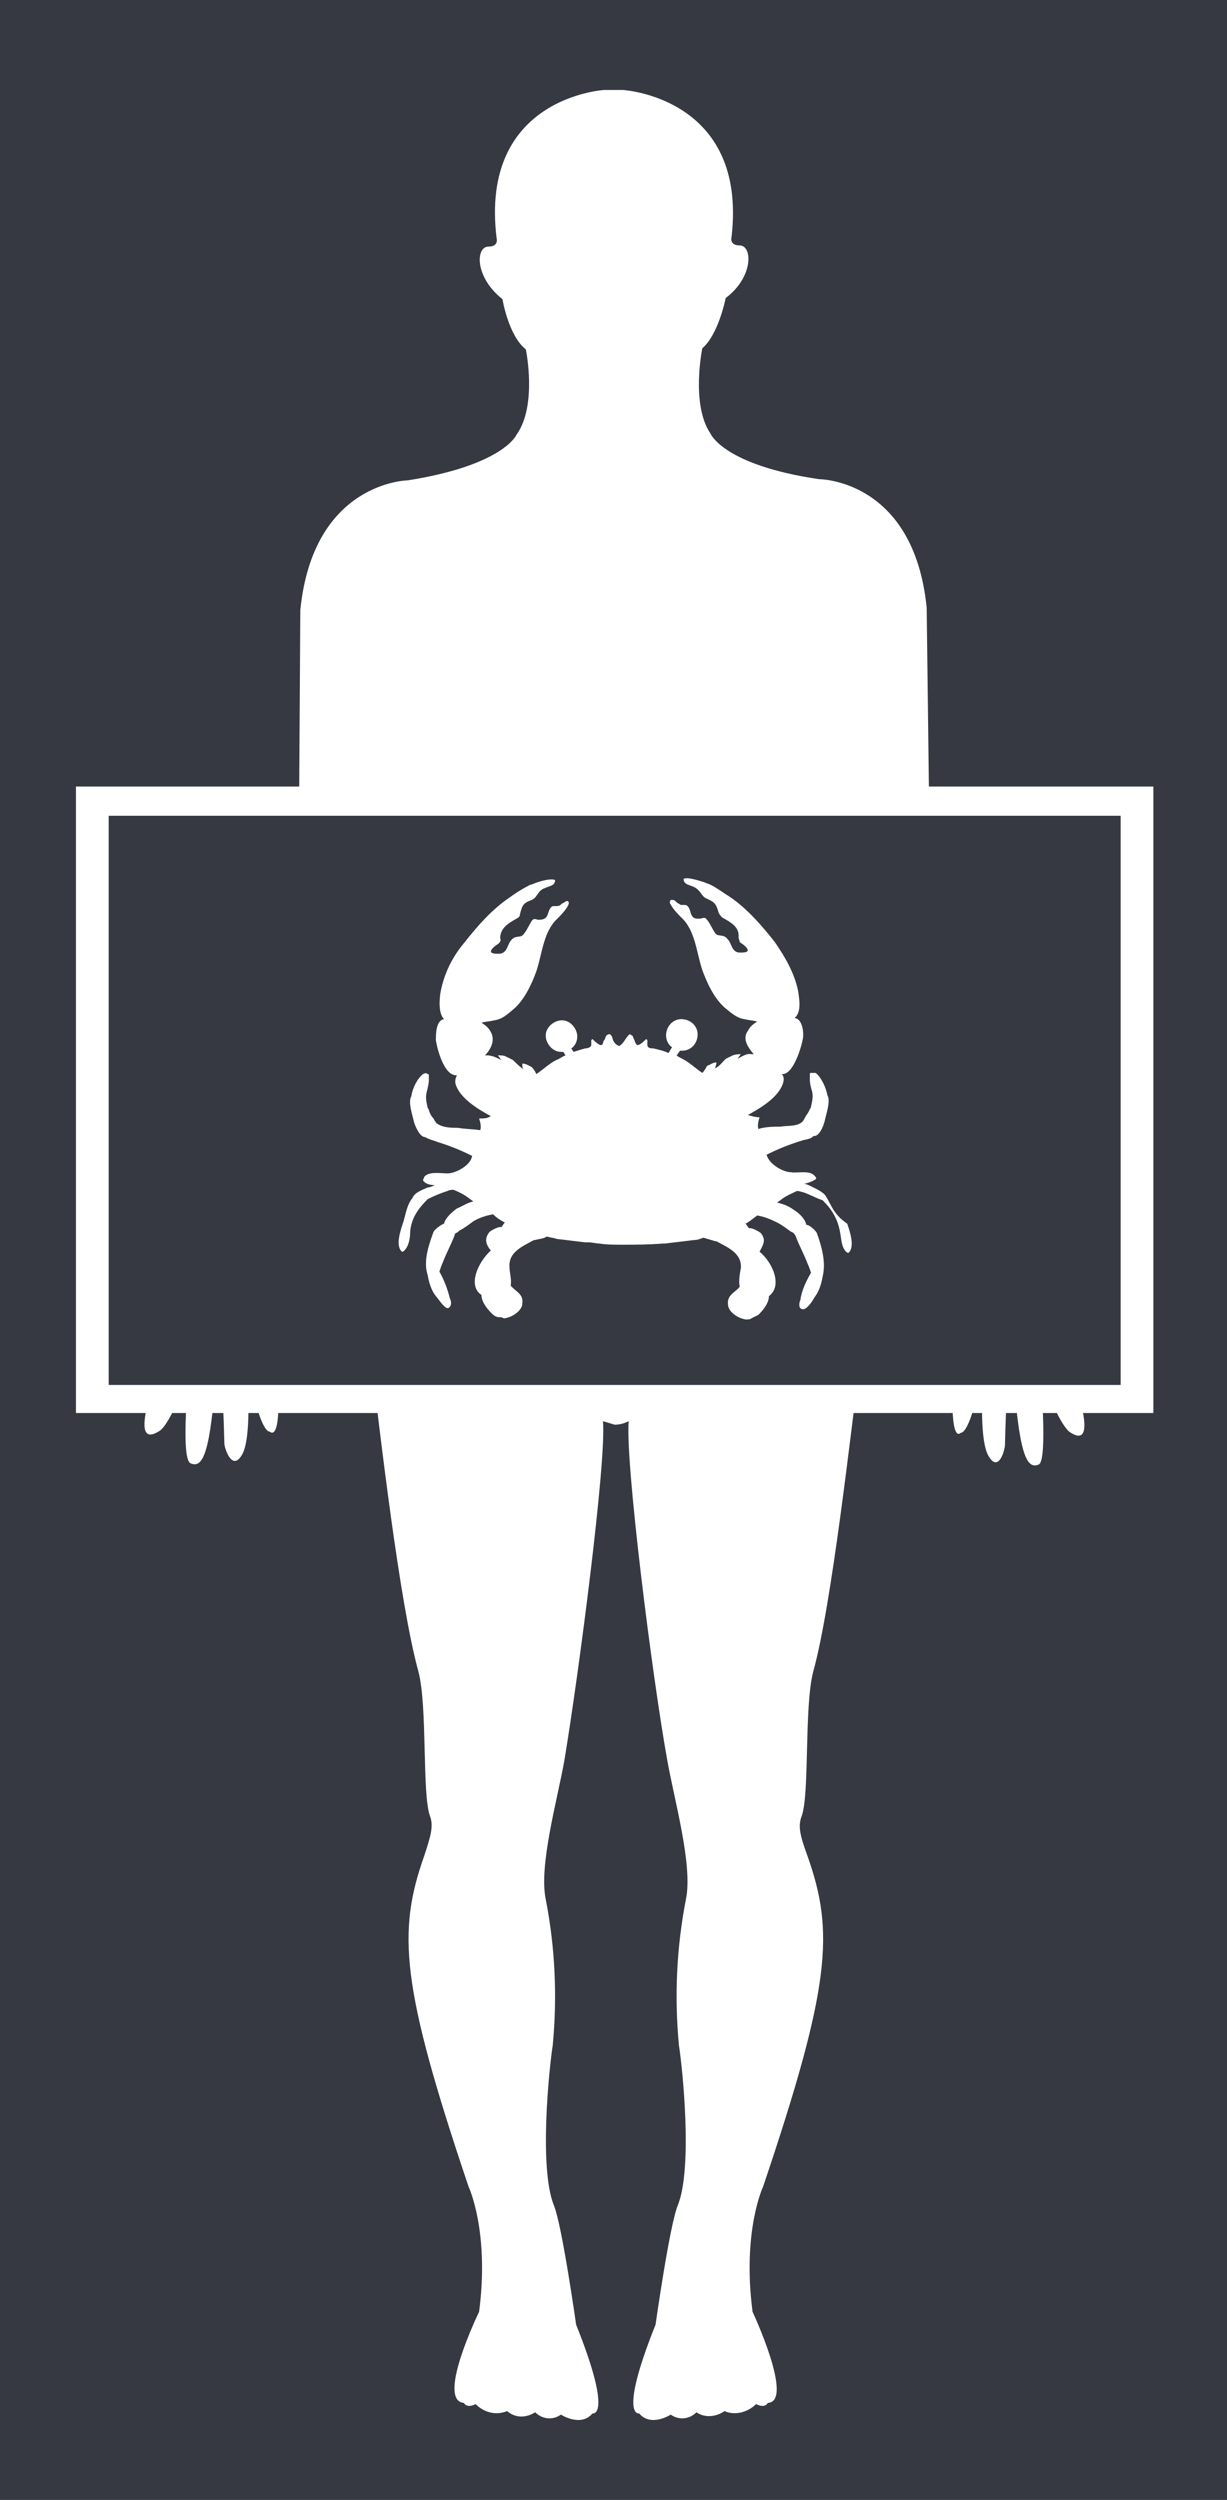 <?xml version="1.0" encoding="utf-8"?>
<!-- Generator: Adobe Illustrator 23.0.1, SVG Export Plug-In . SVG Version: 6.00 Build 0)  -->
<svg version="1.1" id="Capa_1" xmlns="http://www.w3.org/2000/svg" xmlns:xlink="http://www.w3.org/1999/xlink" x="0px" y="0px"
	 viewBox="0 0 105 213.9" style="enable-background:new 0 0 105 213.9;" xml:space="preserve">
<style type="text/css">
	.st0{fill:#363941;}
	.st1{fill:none;}
	.st2{fill:#FFFFFF;}
</style>
<g>
	<g id="Capa_4">
		<g id="Bariatric_Surgery">
			<rect class="st0" width="105" height="213.9"/>
			<rect x="4.1" y="0.5" class="st1" width="97.8" height="213.4"/>
			<g>
				<path class="st2" d="M89.7,106.6c-1.2-1.4-2.3-3-3.1-4.6c-0.7-2-1.2-8.4-1.2-8.4c-0.2-7.6-2.1-10.8-2.1-10.8
					c-3.2-5.1-3.8-14.6-3.8-14.6L79.3,52c-1.1-11-9.2-11-9.2-11c-8.2-1.2-9.3-3.9-9.3-3.9c-1.7-2.5-0.7-7.3-0.7-7.3
					c1.4-1.2,2-4.3,2-4.3c2.4-1.8,2.3-4.5,1.2-4.5c-0.9,0-0.7-0.7-0.7-0.7C64,8.3,53.3,7.7,53.3,7.7h-1.6c0,0-10.7,0.6-9.2,12.7
					c0,0,0.2,0.7-0.7,0.7c-1.1,0-1.2,2.6,1.2,4.5c0,0,0.5,3.1,2,4.3c0,0,1,4.8-0.8,7.3c0,0-1.1,2.6-9.3,3.9c0,0-8.1,0.1-9.2,11.1
					l-0.1,16.1c0,0-0.6,9.5-3.8,14.6c0,0-1.9,3.3-2.1,10.8c0,0-0.5,6.4-1.3,8.4c-0.9,1.7-1.9,3.2-3.1,4.6c-2.3,2.9-6.2,9-4.2,9.6
					c0,0,1.6,0.2,3.8-4.1c0,0,0,1.6-1.8,6.4c-0.3,0.9-1.8,5.4,0.6,3.8c0,0,1.1-0.7,2.5-5.4c0,0-0.8,7.8,0.1,8.2
					c1.1,0.5,1.7-1,2.2-7.9c0,0,0.5-2.2,0.7,6.2c0,0.4,0.7,2.6,1.6,0.8c0.7-1.6,0.4-5.7,0.4-7.1c0,0,1,5.3,1.9,5.3
					c0,0,1.1,1.2,0.6-5.4c0-1.3,0.1-2.7,0.3-4l0.1-2.6c0,0-0.3-2.9-0.3-4.1c0.8-3,2.1-5.9,3.8-8.5c0,0,5.7-10.1,5.4-16.8
					c0,0-0.1-6.3,2.2-9.9c0,0,1.6,17.9,0.5,22.9c0,0-5.1,12.4-4,21.6c0.8,6.9,2.5,21.5,4.1,27.3c0.8,3,0.3,10.5,1,12.4
					c0.3,0.8,0.1,1.6-0.5,3.4c-2.3,6.5-2,11.1,3.8,28.3c0,0,1.8,3.8,0.9,10.7c0,0-3.7,7.6-1.3,7.8c0,0,0.2,0.5,1,0.1
					c0.7,0.7,1.7,1,2.7,0.6c0.7,0.6,1.6,0.6,2.4,0.1c0.6,0.6,1.5,0.7,2.2,0.2c0,0,1.7,1.1,2.7-0.1c0,0,1.8,0.4-1.4-7.6
					c0,0-1.2-8.5-1.9-10.2c-1.3-3.2-0.4-11.8-0.1-13.7c0.4-4.2,0.2-8.4-0.6-12.5c-0.6-2.9,1-8.5,1.6-11.9c1.2-7.2,3.6-25.5,3.3-29
					l1,0.3c0.4,0,0.8-0.1,1.2-0.3c-0.3,3.5,2,21.8,3.3,29c0.6,3.4,2.2,9,1.6,11.9c-0.8,4.1-1,8.3-0.6,12.5
					c0.3,1.9,1.2,10.5-0.1,13.7c-0.7,1.7-1.9,10.2-1.9,10.2c-3.2,8-1.4,7.6-1.4,7.6c1,1.2,2.7,0.1,2.7,0.1c0.7,0.5,1.6,0.4,2.2-0.2
					c0.7,0.5,1.7,0.4,2.4-0.1c0.9,0.4,2,0.1,2.7-0.6c0.8,0.4,1-0.1,1-0.1c2.3-0.1-1.3-7.8-1.3-7.8c-0.9-6.9,0.9-10.7,0.9-10.7
					c5.8-17.2,6.1-21.8,3.8-28.3c-0.7-1.9-0.8-2.6-0.5-3.4c0.7-1.9,0.2-9.4,1-12.4c1.6-5.8,3.2-20.5,4.1-27.3c1.1-9.2-4-21.6-4-21.6
					c-1.1-5,0.5-22.9,0.5-22.9c2.3,3.7,2.2,10,2.2,10c-0.4,6.6,5.3,16.8,5.3,16.8c1.7,2.6,3,5.5,3.8,8.5c0,1.2-0.3,4.1-0.3,4.1
					l0.1,2.6c0.2,1.3,0.3,2.7,0.3,4c-0.4,6.6,0.6,5.4,0.6,5.4c0.9,0,1.9-5.3,1.9-5.3c0,1.4-0.3,5.5,0.4,7.1c0.9,1.8,1.5-0.3,1.5-0.8
					c0.2-8.5,0.7-6.2,0.7-6.2c0.5,6.8,1.1,8.4,2.2,7.9c0.8-0.4,0.1-8.2,0.1-8.2c1.4,4.6,2.5,5.4,2.5,5.4c2.3,1.6,0.9-2.9,0.6-3.8
					c-1.8-4.8-1.8-6.4-1.8-6.4c2.2,4.3,3.8,4.1,3.8,4.1C96,115.6,92,109.5,89.7,106.6"/>
				<rect x="6.5" y="67.3" class="st2" width="92.2" height="53.6"/>
				<rect x="9.3" y="69.8" class="st0" width="86.6" height="48.7"/>
			</g>
		</g>
	</g>
</g>
<g>
	<rect id="SVGID_3_" y="4.2" class="st1" width="106" height="146"/>
	<path class="st2" d="M70.7,102.4c-0.2-0.4-0.9-0.7-1.3-0.9c-0.2-0.1-0.4-0.2-0.6-0.2c0.4-0.1,0.7-0.2,1-0.4c0.1-0.1,0-0.2-0.1-0.3
		c-0.4-0.5-1.5-0.2-2-0.3c-0.7,0-1.9-0.7-2.1-1.5c1-0.5,2-0.9,3-1.2c0.2-0.1,0.8-0.1,1-0.4c0.5,0.1,0.9-0.9,1-1.4
		c0.1-0.5,0.5-1.6,0.2-2.1c0,0,0,0,0,0c-0.1-0.6-0.5-1.5-1-1.9c-0.1,0-0.2,0-0.4,0c-0.1,0-0.1,0.1-0.1,0.1c0,0.1,0,0.3,0,0.4
		c0,0.4,0.1,0.8,0.2,1.1c0.1,0.5,0,0.8-0.1,1.3c0,0,0,0,0,0c0,0.1-0.1,0.2-0.1,0.2c-0.1,0.3-0.3,0.5-0.4,0.7
		c-0.1,0.2-0.2,0.4-0.4,0.5c0,0,0,0,0,0c0,0,0,0,0,0c-0.5,0.3-1.2,0.2-1.7,0.3c-0.5,0-1.3,0-1.9,0.2c-0.1-0.3,0-0.7,0.1-1
		c-0.3,0-0.7-0.1-1-0.2c1.1-0.6,2.6-1.5,3-2.7c0.1-0.3,0.1-0.6-0.1-0.8c1,0.1,1.7-2.4,1.8-3c0.1-0.5,0-1.7-0.7-1.8
		c0.6-0.5,0.4-1.6,0.3-2.3c-0.3-1.5-1.1-2.9-2-4.2c-1.1-1.4-2.4-2.9-3.9-3.9c-0.5-0.3-1-0.7-1.6-1c-0.2-0.1-0.3-0.1-0.5-0.2
		c-0.3-0.1-1.5-0.5-1.8-0.3c0,0.5,0.5,0.5,0.9,0.7c0.6,0.3,0.6,0.8,1.1,1c0.7,0.3,0.8,0.5,1,1.2c0.1,0.2,0.2,0.3,0.3,0.4
		c0.7,0.4,1.5,0.8,1.4,1.7c0,0.1,0.1,0.3,0.1,0.4c0.1,0.1,0.3,0.2,0.4,0.3c0.8,0.7-0.3,0.6-0.5,0.6c-0.6-0.1-0.6-0.8-0.9-1.1
		c-0.3-0.4-0.5-0.3-0.9-0.4c-0.3-0.1-0.6-1-0.9-1.3c-0.2-0.3-0.4-0.1-0.6-0.1c-0.9,0.1-0.7-0.6-1-1c-0.2-0.3-0.5-0.1-0.7-0.2
		c-0.1-0.1-0.2-0.1-0.3-0.2c0,0,0,0,0,0c-0.1-0.1-0.2-0.2-0.3-0.2l0,0h0c0,0,0,0-0.1,0c0,0,0,0,0,0c0,0,0,0,0,0c0,0,0,0-0.1,0
		c-0.1,0.1-0.1,0.3,0,0.4c0.2,0.4,0.7,0.9,0.9,1.1c1.2,1.1,1.3,3,1.8,4.5c0.4,1.1,1,2.4,1.9,3.2c0.5,0.4,1,0.9,1.7,1
		c0.4,0.1,0.7,0.1,1.1,0.2c-0.3,0.2-0.6,0.4-0.8,0.8c-0.5,0.7,0,1.4,0.5,2c-0.1,0-0.2,0-0.2,0c-0.4-0.1-0.8,0.2-1.2,0.4
		c0.1-0.1,0.2-0.3,0.3-0.4c0,0,0,0,0,0c-0.2,0-0.4,0-0.7,0.1c-0.2,0.1-0.4,0.2-0.6,0.3c-0.2,0.2-0.6,0.7-0.9,0.8
		c0-0.1,0.1-0.3,0.1-0.4c0,0,0,0,0-0.1c-0.3,0-0.5,0.2-0.8,0.3c-0.1,0.2-0.2,0.4-0.4,0.6c-0.6-0.4-1.1-0.9-1.7-1.2
		c-0.2-0.1-0.4-0.2-0.5-0.3c0.1-0.1,0.2-0.3,0.3-0.4c0,0,0,0,0,0c0.1,0,0.1,0,0.2,0c0.7,0,1.3-0.6,1.3-1.4c0-0.7-0.6-1.3-1.4-1.3
		c-0.7,0-1.3,0.6-1.3,1.4c0,0.4,0.2,0.8,0.5,1c0,0.1-0.1,0.1-0.1,0.2c-0.1,0.1-0.1,0.2-0.2,0.3c-0.4-0.2-0.9-0.3-1.3-0.4
		c-0.2,0-0.5,0-0.5-0.3c0-0.1,0-0.3,0-0.4c0,0-0.1-0.1-0.1-0.1c0,0,0,0,0,0c-0.2,0.2-0.6,0.6-0.8,0.5c-0.1-0.1-0.2-0.3-0.2-0.4
		c-0.1-0.1-0.1-0.3-0.2-0.4c-0.1,0-0.1-0.1-0.2-0.1c-0.1,0-0.2,0.2-0.3,0.3c-0.2,0.3-0.3,0.5-0.6,0.7c-0.3-0.1-0.5-0.3-0.6-0.7
		c0-0.1-0.2-0.4-0.3-0.3c-0.1,0-0.2,0.1-0.2,0.1c-0.1,0.1-0.1,0.3-0.2,0.4c-0.1,0.1-0.1,0.4-0.2,0.4c-0.2,0.1-0.6-0.3-0.8-0.5
		c0,0,0,0,0,0c0,0-0.1,0.1-0.1,0.1c0,0.1,0,0.3,0,0.4c0,0.2-0.3,0.3-0.5,0.3c-0.4,0.1-0.7,0.2-1,0.3c0,0-0.1-0.1-0.1-0.1
		c0-0.1-0.1-0.1-0.1-0.2c0.3-0.2,0.5-0.6,0.5-1c0-0.7-0.6-1.4-1.3-1.4c-0.7,0-1.4,0.6-1.4,1.3c0,0.7,0.6,1.4,1.3,1.4
		c0.1,0,0.2,0,0.2,0c0,0,0,0,0,0c0.1,0.1,0.1,0.2,0.2,0.3c-0.3,0.1-0.5,0.3-0.8,0.4c-0.6,0.3-1.1,0.8-1.7,1.2
		c-0.1-0.2-0.2-0.4-0.4-0.6c-0.2-0.1-0.5-0.3-0.8-0.3c0,0,0,0.1,0,0.1c0,0.2,0,0.3,0.1,0.4c-0.3-0.2-0.7-0.6-0.9-0.8
		c-0.2-0.1-0.4-0.2-0.6-0.3c-0.2-0.1-0.4-0.1-0.7-0.1c0,0,0,0,0,0c0.1,0.1,0.2,0.3,0.3,0.4c-0.4-0.2-0.8-0.4-1.2-0.4
		c-0.1,0-0.2,0-0.2,0c0.5-0.5,0.9-1.3,0.5-2c-0.2-0.4-0.5-0.6-0.8-0.8c0.4-0.1,0.7-0.1,1.1-0.2c0.7-0.1,1.1-0.5,1.7-1
		c0.9-0.8,1.5-2.1,1.9-3.2c0.5-1.5,0.6-3.4,1.8-4.5c0.2-0.2,0.7-0.7,0.9-1.1c0.1-0.2,0.1-0.3,0-0.4c0,0,0,0-0.1,0c0,0,0,0,0,0
		c0,0,0,0,0,0c-0.1,0-0.3,0.2-0.4,0.2c0,0,0,0,0,0c-0.1,0.1-0.2,0.2-0.3,0.2c-0.3,0.1-0.5-0.1-0.7,0.2c-0.3,0.4-0.1,1-1,1
		c-0.2,0-0.4-0.2-0.6,0.1c-0.2,0.3-0.6,1.2-0.9,1.3c-0.4,0.1-0.6,0-0.9,0.4c-0.3,0.4-0.3,1-0.9,1.1c-0.2,0-1.3,0.1-0.5-0.6
		c0.1-0.1,0.3-0.2,0.4-0.3c0.1-0.1,0.2-0.3,0.1-0.4c0-0.9,0.7-1.3,1.4-1.7c0.2-0.1,0.3-0.2,0.3-0.4c0.2-0.7,0.2-0.9,1-1.2
		c0.5-0.2,0.5-0.8,1.1-1c0.4-0.2,0.9-0.2,0.9-0.7c-0.4-0.2-1.6,0.2-1.8,0.3c-0.2,0.1-0.4,0.1-0.5,0.2c-0.6,0.3-1.2,0.7-1.6,1
		c-1.5,1-2.8,2.5-3.9,3.9c-1,1.2-1.7,2.6-2,4.2c-0.1,0.6-0.2,1.8,0.3,2.3c-0.7,0.1-0.7,1.3-0.7,1.8c0.1,0.7,0.7,3.1,1.8,3
		c-0.1,0.2-0.2,0.5-0.1,0.8c0.4,1.2,1.9,2.1,3,2.7c-0.3,0.2-0.6,0.2-1,0.2c0.1,0.3,0.2,0.7,0.1,1c-0.7-0.1-1.4-0.1-1.9-0.2
		c-0.5,0-1.2,0-1.7-0.3c0,0,0,0,0,0c0,0,0,0,0,0c-0.2-0.1-0.3-0.3-0.4-0.5c-0.2-0.2-0.3-0.4-0.4-0.7c0-0.1-0.1-0.2-0.1-0.2
		c0,0,0,0,0,0c-0.1-0.5-0.2-0.8-0.1-1.3c0.1-0.4,0.2-0.8,0.2-1.1c0-0.1,0-0.2,0-0.4c0-0.1-0.1-0.1-0.1-0.1c-0.1-0.1-0.2-0.1-0.4,0
		c-0.5,0.4-0.9,1.2-1,1.9c0,0,0,0,0,0c-0.3,0.5,0.1,1.6,0.2,2.1c0.1,0.4,0.5,1.4,1,1.4c0.3,0.2,0.8,0.3,1,0.4c1,0.3,2,0.7,3,1.2
		c-0.1,0.8-1.4,1.5-2.1,1.5c-0.6,0-1.6-0.2-2,0.3c0,0.1-0.1,0.2-0.1,0.3c0.2,0.3,0.6,0.4,1,0.4c-0.2,0.1-0.4,0.2-0.6,0.2
		c-0.4,0.2-1.1,0.4-1.3,0.9c-0.5,0.6-0.6,1.5-0.8,2.1c-0.2,0.6-0.7,2-0.1,2.5c0.1,0,0.1,0,0.2-0.1c0.4-0.4,0.5-1.1,0.5-1.6
		c0.1-1.2,0.7-2,1.5-2.8c0.6-0.3,1.1-0.5,1.7-0.7c0.2-0.1,0.4-0.1,0.5-0.1c0.5,0.2,0.9,0.4,1.3,0.7c0.1,0.1,0.3,0.2,0.4,0.3
		c-0.5,0.1-0.9,0.4-1.4,0.6c-0.4,0.3-1,0.8-1.1,1.3c-0.3,0.1-0.8,0.5-0.9,0.7c-0.4,1.1-0.9,2.5-0.5,3.7c0.1,0.6,0.3,1.3,0.7,1.8
		c0.2,0.2,0.8,1.2,1.1,1c0.3-0.2,0.2-0.6,0.1-0.8c-0.2-0.8-0.5-1.6-0.9-2.3c0.1-0.3,0.2-0.6,0.3-0.8c0.3-0.8,0.7-1.5,1-2.3
		c0-0.1,0.1-0.2,0.1-0.2c0.1,0,0.2-0.1,0.3-0.2c0.4-0.2,0.8-0.5,1.2-0.8c0.5-0.3,1.1-0.5,1.7-0.6c0.3,0.3,0.6,0.5,1,0.7
		c-0.1,0.1-0.2,0.3-0.3,0.4c-0.2-0.1-0.9,0.3-1,0.4c-0.5,0.6-0.3,1.1,0.1,1.6c-1.1,1-2,3-0.8,3.8c0,0.6,0.5,1.2,0.9,1.6
		c0.2,0.2,0.4,0.3,0.6,0.3c0.1,0,0.3,0,0.4,0.1c0.2,0,0.5-0.1,0.7-0.2c0.4-0.2,0.9-0.6,0.9-1.1c0.1-0.8-0.6-1-1-1.5
		c0.1-0.5-0.1-1.1-0.1-1.6c-0.1-1.3,1.2-1.8,2.1-2.3c0,0,0.1,0,0.1,0c0.3-0.1,0.7-0.1,1-0.3c0.3,0.1,0.6,0.1,0.8,0.2
		c0.8,0.1,1.7,0.2,2.5,0.3c0.1,0,0.2,0,0.3,0c0.3,0,0.6,0.1,0.9,0.1c0.6,0.1,1.3,0.1,1.9,0.1c1.1,0,2.3,0,3.5-0.1c0.1,0,0.2,0,0.2,0
		c0.8-0.1,1.7-0.2,2.5-0.3c0.3,0,0.5-0.1,0.8-0.2c0.3,0.1,0.7,0.2,1,0.3c0,0,0.1,0,0.1,0c0.9,0.5,2.2,1,2.1,2.3
		c-0.1,0.5-0.2,1.1-0.1,1.6c-0.4,0.5-1.1,0.7-1,1.5c0,0.5,0.5,0.9,0.9,1.1c0.2,0.1,0.5,0.2,0.7,0.2c0.1,0,0.3,0,0.4-0.1
		c0.2-0.1,0.4-0.2,0.6-0.3c0.4-0.4,0.9-1,0.9-1.6c1.2-0.9,0.3-2.9-0.8-3.8c0.3-0.6,0.6-1,0.1-1.6c-0.1-0.1-0.8-0.5-1-0.4
		c-0.1-0.1-0.2-0.3-0.3-0.4c0.4-0.2,0.7-0.5,1-0.7c0.6,0.1,1.1,0.3,1.7,0.6c0.4,0.2,0.8,0.5,1.2,0.8c0.1,0,0.2,0.1,0.3,0.2
		c0,0.1,0.1,0.1,0.1,0.2c0.3,0.8,0.7,1.5,1,2.3c0.1,0.2,0.2,0.5,0.3,0.8c-0.4,0.7-0.8,1.5-0.9,2.3c-0.1,0.2-0.2,0.7,0.1,0.8
		c0.4,0.2,1-0.8,1.1-1c0.4-0.5,0.6-1.2,0.7-1.8c0.3-1.2-0.1-2.6-0.5-3.7c-0.1-0.2-0.6-0.7-0.9-0.7c-0.1-0.5-0.6-1-1.1-1.3
		c-0.4-0.3-0.9-0.5-1.4-0.6c0.1-0.1,0.3-0.2,0.4-0.3c0.4-0.3,0.9-0.5,1.3-0.7c0.2,0,0.4,0.1,0.5,0.1c0.6,0.2,1.1,0.5,1.7,0.7
		c0.8,0.8,1.3,1.6,1.5,2.8c0.1,0.5,0.1,1.2,0.5,1.6c0,0,0.1,0.1,0.2,0.1c0.6-0.5,0.1-1.9-0.1-2.5C71.3,103.9,71.1,103,70.7,102.4z"
		/>
</g>
</svg>
